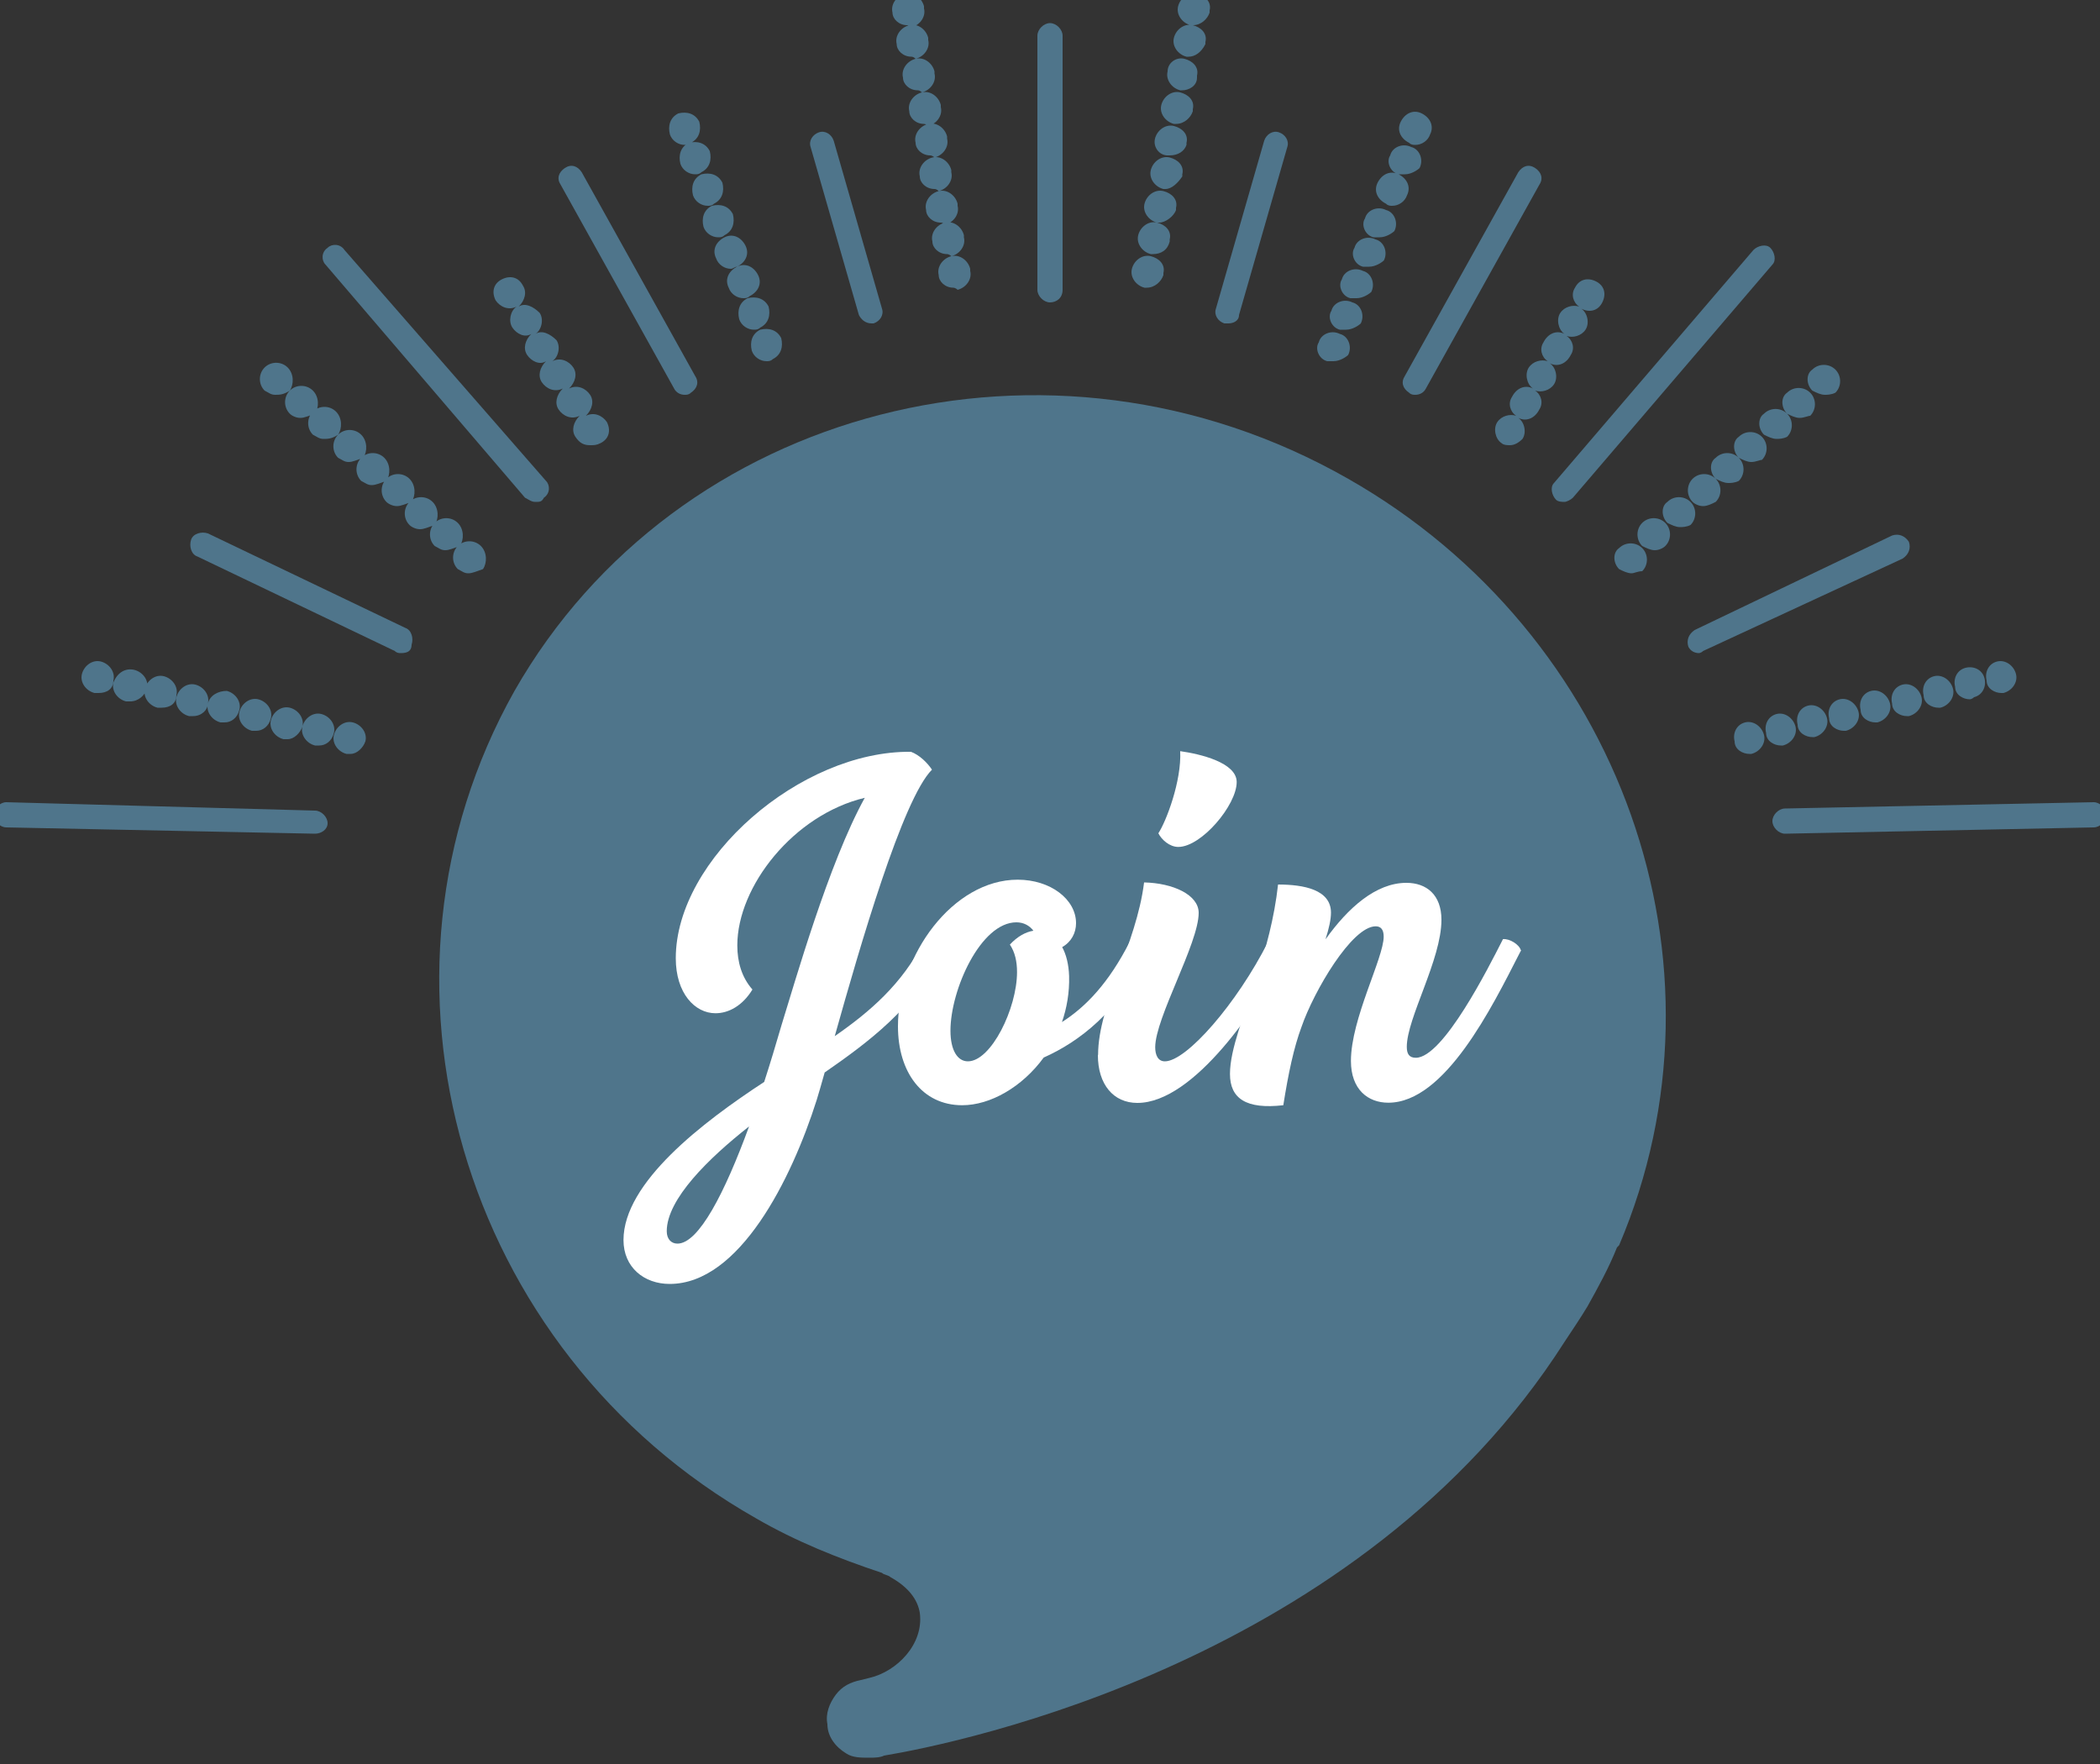 <?xml version="1.0" encoding="UTF-8"?>
<svg id="Layer_1" xmlns="http://www.w3.org/2000/svg" version="1.1" viewBox="0 0 100 84">
  <rect x="0" y="0" width="100" height="84" fill="#333333" stroke="none"/>
  <!-- Generator: Adobe Illustrator 29.8.2, SVG Export Plug-In . SVG Version: 2.1.1 Build 3)  -->
  <defs>
    <style>
      .st0 {
        fill: none;
      }

      .st1 {
        fill: #fff;
      }

      .st2 {
        fill: #4f758b;
      }
    </style>
  </defs>
  <path class="st2" d="M64.2,22.8c13,7.4,18.6,23.1,12.9,36.5l-.1.1c-.4,1-.9,1.9-1.4,2.8-.3.5-.7,1.1-1.1,1.7-9.7,15.2-28.8,19.1-32.4,19.7-.2.1-.5.1-.7.1-.4,0-.8,0-1.1-.2-.5-.3-.9-.8-.9-1.4-.1-.5.1-1,.4-1.4s.7-.6,1.2-.7l.4-.1c1.3-.3,2.6-1.6,2.4-3.1-.1-.6-.5-1.2-1.4-1.7-.1-.1-.3-.1-.4-.2-2.1-.7-4.1-1.5-6-2.6-14.1-8-19.2-25.7-11.5-39.4,7.7-13.5,25.5-18.2,39.7-10.1h0Z"/>
  <path class="st0" d="M0,0h100v83.8H0V0Z"/>
  <g>
    <path class="st2" d="M58.5,15.4h-.2c-.3-.1-.5-.4-.4-.7l2.3-8c.1-.3.4-.5.7-.4s.5.4.4.7l-2.3,8c0,.3-.3.4-.5.4ZM50,14.4c-.3,0-.6-.3-.6-.6V1.7c0-.3.3-.6.6-.6s.6.3.6.6v12.1c0,.4-.3.6-.6.6Z"/>
    <path class="st2" d="M77.7,27.3c-.2,0-.4-.1-.6-.2-.3-.3-.3-.8,0-1,.3-.3.8-.3,1.1,0s.3.8,0,1.1c-.2,0-.4.1-.5.1ZM78.8,26.2c-.2,0-.4-.1-.6-.2-.3-.3-.3-.8,0-1.1.3-.3.8-.3,1.1,0s.3.8,0,1.1c-.1.1-.3.2-.5.2ZM80,25.1c-.2,0-.4-.1-.6-.2-.3-.3-.3-.8,0-1,.3-.3.8-.3,1.1,0s.3.8,0,1.1c-.2.1-.4.1-.5.1ZM81.1,24.1c-.2,0-.4-.1-.5-.2-.3-.3-.3-.8,0-1.1.3-.3.8-.3,1.1,0s.3.8,0,1.1c-.2.1-.4.2-.6.2ZM82.3,23c-.2,0-.4-.1-.6-.2-.3-.3-.3-.8,0-1,.3-.3.8-.3,1.1,0s.3.8,0,1.1c-.2.1-.4.1-.5.1ZM83.4,22c-.2,0-.4-.1-.6-.2-.3-.3-.3-.8,0-1,.3-.3.8-.3,1.1,0s.3.8,0,1.1c-.1,0-.3.1-.5.1ZM84.6,20.9c-.2,0-.4-.1-.6-.2-.3-.3-.3-.8,0-1,.3-.3.8-.3,1.1,0s.3.8,0,1.1c-.2.1-.4.1-.5.1ZM85.7,19.9c-.2,0-.4-.1-.6-.2-.3-.3-.3-.8,0-1,.3-.3.8-.3,1.1,0s.3.8,0,1.1c-.1,0-.3.1-.5.1ZM86.9,18.8c-.2,0-.4-.1-.6-.2-.3-.3-.3-.8,0-1,.3-.3.8-.3,1.1,0s.3.8,0,1.1c-.2.1-.4.1-.5.1Z"/>
    <path class="st2" d="M83.3,35.9c-.3,0-.7-.2-.7-.6-.1-.4.1-.8.5-.9.4-.1.8.2.9.6s-.2.8-.6.9c.1,0,0,0-.1,0ZM84.8,35.5c-.3,0-.7-.2-.7-.6-.1-.4.1-.8.5-.9.4-.1.8.2.9.6s-.2.8-.6.9h-.1ZM86.3,35.1c-.3,0-.7-.2-.7-.6-.1-.4.1-.8.5-.9.4-.1.8.2.9.6s-.2.8-.6.9h-.1ZM87.8,34.8c-.3,0-.7-.2-.7-.6-.1-.4.1-.8.5-.9.4-.1.8.2.9.6s-.2.8-.6.9h-.1ZM89.3,34.4c-.3,0-.7-.2-.7-.6-.1-.4.1-.8.5-.9.4-.1.8.2.9.6s-.2.8-.6.9h-.1ZM90.8,34.1c-.3,0-.7-.2-.7-.6-.1-.4.1-.8.5-.9.4-.1.8.2.9.6s-.2.8-.6.9h-.1ZM92.3,33.7c-.3,0-.7-.2-.7-.6-.1-.4.1-.8.5-.9.4-.1.8.2.9.6s-.2.8-.6.9h-.1ZM93.8,33.3c-.3,0-.7-.2-.7-.6-.1-.4.1-.8.5-.9s.8.1.9.5-.1.8-.5.9c-.1.1-.2.1-.2.1ZM95.3,33c-.3,0-.7-.2-.7-.6-.1-.4.1-.8.5-.9s.8.2.9.6c.1.4-.2.8-.6.9h-.1Z"/>
    <path class="st2" d="M71.9,21.2c-.1,0-.3,0-.4-.1-.3-.2-.4-.7-.2-1,.2-.3.6-.4.9-.3-.3-.2-.4-.6-.2-.9.2-.4.6-.6,1-.4-.3-.2-.4-.7-.2-1,.2-.3.6-.4.9-.3-.3-.2-.4-.6-.2-.9.2-.4.6-.6,1-.4-.3-.2-.4-.7-.2-1,.2-.3.6-.4.9-.3-.3-.2-.4-.6-.2-.9.2-.4.6-.5,1-.3s.5.6.3,1-.6.5-1,.3c.3.2.4.7.2,1s-.6.4-.9.3c.3.2.4.6.2.9-.2.4-.6.6-1,.4.3.2.4.7.2,1s-.6.4-.9.3c.3.2.4.6.2.9-.2.4-.6.6-1,.4.3.2.4.7.2,1-.2.2-.4.3-.6.3Z"/>
    <path class="st2" d="M63.5,17.2h-.3c-.4-.1-.6-.6-.4-.9.1-.4.6-.6,1-.4.4.1.6.6.4,1-.1.1-.4.3-.7.3ZM64.1,15.7h-.3c-.4-.1-.6-.6-.4-.9.1-.4.6-.6,1-.4.4.1.6.6.4,1-.1.1-.4.3-.7.3ZM64.6,14.2h-.3c-.4-.1-.6-.6-.4-.9.1-.4.6-.6,1-.4.4.1.6.6.4,1-.1.1-.4.3-.7.3ZM65.2,12.7h-.3c-.4-.1-.6-.6-.4-.9.1-.4.6-.6,1-.4.4.1.6.6.4,1-.1.1-.4.3-.7.3ZM65.7,11.3h-.3c-.4-.1-.6-.6-.4-.9.1-.4.6-.6,1-.4.4.1.6.6.4,1-.1.1-.4.3-.7.3ZM66.3,9.8c-.1,0-.2,0-.3-.1-.4-.2-.6-.6-.4-1s.6-.6,1-.4.6.6.4,1c-.1.3-.4.5-.7.5ZM66.9,8.3h-.3c-.4-.1-.6-.6-.4-.9.1-.4.6-.6,1-.4.4.1.6.6.4,1-.1.1-.4.3-.7.3ZM67.4,6.9c-.1,0-.2,0-.3-.1-.4-.2-.6-.6-.4-1s.6-.6,1-.4.6.6.4,1c-.1.3-.4.5-.7.5Z"/>
    <path class="st2" d="M80.9,31.1c-.2,0-.4-.1-.5-.3-.1-.3,0-.6.3-.8l9.4-4.5c.3-.1.6,0,.8.3.1.3,0,.6-.3.8l-9.5,4.4c-.1.1-.2.1-.2.1ZM74.5,23.9c-.1,0-.3,0-.4-.1-.2-.2-.3-.6-.1-.8l9.5-11.1c.2-.2.6-.3.8-.1s.3.6.1.8l-9.5,11.1c-.1.1-.3.2-.4.2ZM67.4,18.8c-.1,0-.2,0-.3-.1-.3-.2-.4-.5-.2-.8l5.4-9.7c.2-.3.5-.4.8-.2.3.2.4.5.2.8l-5.4,9.7c-.1.2-.3.3-.5.3Z"/>
    <path class="st2" d="M54.6,13.7h-.1c-.4-.1-.7-.5-.6-.9s.5-.7.9-.6.7.4.6.8v.1c-.1.3-.4.6-.8.6ZM54.9,12.1h-.1c-.4-.1-.7-.5-.6-.9s.5-.7.9-.6.7.4.6.8v.1c-.1.4-.4.6-.8.6ZM55.2,10.6h-.1c-.4-.1-.7-.5-.6-.9s.5-.7.9-.6.7.4.6.8v.1c-.1.3-.5.6-.8.6ZM55.5,9h-.1c-.4-.1-.7-.5-.6-.9s.5-.7.9-.6.7.4.6.8v.1c-.2.3-.5.6-.8.6ZM55.7,7.4h-.1c-.4,0-.7-.4-.6-.8s.5-.7.9-.6.7.4.6.8v.1c-.1.3-.4.5-.8.5ZM56,5.9h-.1c-.4-.1-.7-.5-.6-.9s.5-.7.9-.6.7.4.6.8v.1c-.1.3-.4.6-.8.6ZM56.3,4.3h-.1c-.4-.1-.7-.5-.6-.9,0-.4.4-.7.8-.6s.7.4.6.8v.1c0,.4-.4.6-.7.6ZM56.6,2.7h-.1c-.4-.1-.7-.5-.6-.9s.5-.7.9-.6.7.4.6.8v.1c-.2.4-.5.6-.8.6ZM56.8,1.2h-.1c-.4-.1-.7-.5-.6-.9s.5-.7.9-.6.7.4.6.8v.1c-.1.3-.4.6-.8.6Z"/>
    <path class="st2" d="M85,39.7c-.3,0-.6-.3-.6-.6s.3-.6.6-.6l14.7-.3c.3,0,.6.3.6.6s-.3.6-.6.6l-14.7.3ZM41.5,15.4c-.3,0-.5-.2-.6-.4l-2.3-8c-.1-.3.1-.6.4-.7s.6.1.7.4l2.3,8c.1.3-.1.6-.4.7h-.1Z"/>
  </g>
  <path class="st0" d="M0,0h100v83.8H0V0Z"/>
  <path class="st2" d="M22.3,27.3c-.2,0-.3-.1-.5-.2-.3-.3-.3-.8,0-1.1s.8-.3,1.1,0,.3.8.1,1.1c-.3.1-.5.2-.7.2ZM21.2,26.2c-.2,0-.3-.1-.5-.2-.3-.3-.3-.8,0-1.1s.8-.3,1.1,0,.3.8.1,1.1c-.3.1-.5.2-.7.2ZM20,25.2c-.2,0-.4-.1-.5-.2-.3-.3-.3-.8,0-1.1s.8-.3,1.1,0,.3.8.1,1.1c-.3.1-.5.2-.7.2ZM18.9,24.1c-.2,0-.4-.1-.5-.2-.3-.3-.3-.8,0-1.1s.8-.3,1.1,0,.3.8.1,1.1c-.3.1-.5.2-.7.2ZM17.7,23.1c-.2,0-.3-.1-.5-.2-.3-.3-.3-.8,0-1.1s.8-.3,1.1,0,.3.8.1,1.1c-.3.1-.5.2-.7.2ZM16.6,22c-.2,0-.3-.1-.5-.2-.3-.3-.3-.8,0-1.1.3-.3.8-.3,1.1,0s.3.8.1,1.1c-.3.1-.5.2-.7.2ZM15.4,20.9c-.2,0-.3-.1-.5-.2-.3-.3-.3-.8,0-1.1s.8-.3,1.1,0,.3.8.1,1.1c-.3.2-.5.2-.7.2ZM14.3,19.9c-.2,0-.4-.1-.5-.2-.3-.3-.3-.8,0-1.1s.8-.3,1.1,0,.3.8.1,1.1c-.3.1-.5.2-.7.2ZM13.1,18.8c-.2,0-.3-.1-.5-.2-.3-.3-.3-.8,0-1.1s.8-.3,1.1,0,.3.8.1,1.1c-.3.2-.5.2-.7.2Z"/>
  <path class="st2" d="M16.7,35.9h-.2c-.4-.1-.7-.5-.6-.9s.5-.7.9-.6.7.5.6.9c-.1.3-.4.6-.7.6ZM15.2,35.5h-.2c-.4-.1-.7-.5-.6-.9s.5-.7.9-.6.7.5.6.9-.4.6-.7.6ZM13.7,35.2h-.2c-.4-.1-.7-.5-.6-.9s.5-.7.9-.6.7.5.6.9c-.1.3-.4.6-.7.6ZM12.2,34.8h-.2c-.4-.1-.7-.5-.6-.9s.5-.7.9-.6.7.5.6.9-.4.6-.7.6ZM10.7,34.4h-.2c-.4-.1-.7-.5-.6-.9s.5-.6.9-.6c.4.1.7.5.6.9s-.4.6-.7.6ZM9.2,34.1h-.2c-.4-.1-.7-.5-.6-.9s.5-.7.9-.6.7.5.6.9c0,.3-.3.6-.7.6ZM7.7,33.7h-.2c-.4-.1-.7-.5-.6-.9s.5-.7.9-.6c.4.1.7.5.6.9,0,.4-.3.6-.7.6ZM6.2,33.4h-.2c-.4-.1-.7-.5-.6-.9.2-.5.6-.7,1-.6s.7.5.6.9c-.1.3-.4.6-.8.6ZM4.7,33h-.2c-.4-.1-.7-.5-.6-.9.1-.4.5-.7.9-.6s.7.5.6.9c0,.4-.3.6-.7.6Z"/>
  <path class="st2" d="M28.1,21.2c-.3,0-.5-.1-.7-.4s-.1-.7.2-1c-.4.2-.8,0-1-.3s-.1-.7.2-1c-.4.2-.8,0-1-.3s-.1-.7.2-1c-.3.2-.7,0-.9-.3-.2-.3-.1-.7.2-1-.3.2-.7,0-.9-.3-.2-.3-.1-.8.2-1-.4.2-.8,0-1-.3-.2-.4-.1-.8.3-1s.8-.1,1,.3c.2.3.1.7-.2,1,.3-.2.7,0,1,.3.2.3.1.8-.2,1,.3-.2.7,0,1,.3.2.3.1.8-.2,1,.4-.2.8,0,1,.3s.1.7-.2,1c.4-.2.8,0,1,.3s.1.7-.2,1c.4-.2.8,0,1,.3.2.4.1.8-.3,1-.2.1-.3.1-.5.1Z"/>
  <path class="st2" d="M36.5,17.2c-.3,0-.6-.2-.7-.5-.1-.4,0-.8.4-1,.4-.1.8,0,1,.4.1.4,0,.8-.4,1-.1.1-.2.1-.3.1ZM35.9,15.7c-.3,0-.6-.2-.7-.5-.1-.4,0-.8.4-1,.4-.1.8,0,1,.4.1.4,0,.8-.4,1-.1.1-.2.1-.3.1ZM35.4,14.2c-.3,0-.6-.2-.7-.5-.2-.4,0-.8.4-1s.8,0,1,.4,0,.8-.4,1c-.1.1-.2.1-.3.1ZM34.8,12.8c-.3,0-.6-.2-.7-.5-.2-.4,0-.8.4-1s.8,0,1,.4,0,.8-.4,1c-.1,0-.2.1-.3.1ZM34.2,11.3c-.3,0-.6-.2-.7-.5-.1-.4,0-.8.4-1,.4-.1.8,0,1,.4.1.4,0,.8-.4,1-.1.1-.2.1-.3.1ZM33.7,9.8c-.3,0-.6-.2-.7-.5-.1-.4,0-.8.4-1,.4-.1.8,0,1,.4.1.4,0,.8-.4,1-.1.1-.2.1-.3.1ZM33.1,8.3c-.3,0-.6-.2-.7-.5-.1-.4,0-.8.4-1,.4-.1.8,0,1,.4.1.4,0,.8-.4,1-.1.1-.2.1-.3.1ZM32.6,6.9c-.3,0-.6-.2-.7-.5-.1-.4,0-.8.4-1,.4-.1.8,0,1,.4.1.4,0,.8-.4,1-.1,0-.2.1-.3.1Z"/>
  <path class="st2" d="M19.1,31.1c-.1,0-.2,0-.3-.1l-9.4-4.5c-.3-.1-.4-.5-.3-.8s.5-.4.8-.3l9.4,4.5c.3.1.4.5.3.8,0,.3-.2.4-.5.4ZM25.5,23.9c-.2,0-.3-.1-.5-.2l-9.5-11.1c-.2-.2-.2-.6.1-.8.2-.2.6-.2.8.1l9.6,11c.2.2.2.6-.1.8-.1.2-.2.2-.4.2ZM32.6,18.8c-.2,0-.4-.1-.5-.3l-5.4-9.7c-.2-.3-.1-.6.2-.8s.6-.1.8.2l5.4,9.7c.2.3.1.6-.2.8-.1.1-.2.1-.3.1Z"/>
  <path class="st2" d="M45.4,13.7c-.4,0-.7-.3-.7-.6-.1-.4.2-.8.6-.9s.8.2.9.6v.1c.1.4-.2.8-.6.9-.1-.1-.2-.1-.2-.1ZM45.1,12.1c-.4,0-.7-.3-.7-.6-.1-.4.2-.8.6-.9s.8.2.9.6v.1c.1.4-.2.8-.6.9-.1-.1-.2-.1-.2-.1ZM44.8,10.6c-.4,0-.7-.3-.7-.6-.1-.4.2-.8.6-.9s.8.2.9.6v.1c.1.4-.2.8-.6.9q-.1-.1-.2-.1ZM44.5,9c-.4,0-.7-.3-.7-.6-.1-.4.2-.8.6-.9s.8.2.9.6v.1c.1.4-.2.8-.6.9q-.1-.1-.2-.1ZM44.3,7.4c-.4,0-.7-.3-.7-.6-.1-.4.2-.8.6-.9s.8.2.9.6v.1c.1.4-.2.8-.6.9-.1-.1-.2-.1-.2-.1ZM44,5.9c-.4,0-.7-.3-.7-.6-.1-.4.2-.8.6-.9s.8.2.9.6v.1c.1.4-.2.8-.6.9-.1-.1-.2-.1-.2-.1ZM43.7,4.3c-.4,0-.7-.3-.7-.6-.1-.4.2-.8.6-.9s.8.2.9.6v.1c.1.4-.2.8-.6.9q-.1-.1-.2-.1ZM43.4,2.7c-.4,0-.7-.3-.7-.6-.1-.4.2-.8.6-.9s.8.2.9.6v.1c.1.4-.2.8-.6.9q-.1-.1-.2-.1ZM43.2,1.2c-.4,0-.7-.3-.7-.6-.1-.4.2-.8.6-.9s.8.2.9.6v.1c.1.4-.2.8-.6.9-.1-.1-.2-.1-.2-.1Z"/>
  <path class="st2" d="M15,39.7l-14.7-.3C0,39.4-.3,39.1-.3,38.8S0,38.2.3,38.2l14.7.4c.3,0,.6.3.6.6s-.3.5-.6.5Z"/>
  <path class="st0" d="M0,0h100v83.8H0V0Z"/>
  <g>
    <path class="st1" d="M44.06,44.71c.32-.02.78.26.85.53l-.1.19c-1.31,2.59-3.42,4.17-5.54,5.64-.16.57-.29,1.02-.38,1.31-1.2,3.78-3.68,8.76-7,8.76-1.22,0-2.2-.79-2.2-2.09,0-2.74,3.78-5.62,6.7-7.53.29-.89.56-1.8.83-2.72.62-1.99,2.24-7.7,3.96-10.81-3.39.81-6.07,4.22-6.07,7.03,0,.79.21,1.52.72,2.1-.47.77-1.13,1.13-1.76,1.13-.98,0-1.89-.95-1.89-2.62,0-4.73,5.95-9.89,11.2-9.83.4.15.77.51,1,.85-1.4,1.4-3.43,8.41-4.63,12.69,1.67-1.16,3.19-2.46,4.24-4.51l.06-.12h0ZM35.67,53.64c-1.92,1.51-3.92,3.46-3.92,4.99,0,.38.22.59.51.59,1.01,0,2.25-2.41,3.41-5.58Z"/>
    <path class="st1" d="M54.73,45.24l-.1.19c-1.4,2.77-3.23,4.17-4.93,4.93-1.03,1.41-2.55,2.27-3.88,2.27-1.91,0-3.06-1.58-3.06-3.76,0-3.4,2.63-6.98,5.7-6.98,1.57,0,2.78.94,2.78,2.07,0,.46-.22.89-.66,1.14.19.35.31.81.33,1.38.02.79-.11,1.52-.34,2.19,1.13-.72,2.23-1.86,3.23-3.83l.06-.12c.32-.03.78.26.85.53ZM46.09,50.54c1.11,0,2.34-2.53,2.34-4.25,0-.51-.1-.95-.34-1.31.36-.39.75-.6,1.12-.66-.18-.24-.46-.4-.81-.4-1.7,0-3.14,3.21-3.14,5.16,0,.94.34,1.46.83,1.46h0Z"/>
    <path class="st1" d="M52.29,50.23c0-2.39,1.83-5.27,2.19-8.21,1.38.03,2.6.59,2.6,1.45,0,1.45-2.07,5-2.07,6.4,0,.35.12.67.46.67,1.03,0,3.43-2.75,4.92-5.7l.06-.12c.32-.02.78.26.85.53l-.1.19c-1.24,2.44-4.34,7.08-7.04,7.08-1.14,0-1.88-.88-1.88-2.28ZM55.16,39.68c.37-.56,1.11-2.49,1.04-3.91.94.13,2.69.54,2.69,1.47,0,1.1-1.68,3.09-2.78,3.09-.42,0-.8-.35-.95-.65Z"/>
    <path class="st1" d="M72.44,45.24l-.1.19c-1.28,2.5-3.53,7.08-6.23,7.08-.97,0-1.78-.63-1.78-1.99,0-2.01,1.56-4.9,1.56-5.92,0-.34-.14-.49-.38-.49-1.14,0-2.95,3.1-3.53,4.78-.37.99-.63,2.22-.87,3.74-1.76.2-2.54-.31-2.54-1.49s.68-2.81,1.25-4.56c.46-1.4.86-2.85,1.04-4.46,1.24,0,2.51.25,2.52,1.33,0,.33-.09.74-.26,1.28,1.07-1.5,2.4-2.69,3.85-2.69.96,0,1.67.57,1.67,1.76,0,1.9-1.65,4.68-1.65,6.05,0,.33.11.52.43.52,1.31,0,3.49-4.36,4.09-5.53l.06-.12c.32-.03.78.26.85.53Z"/>
  </g>
</svg>